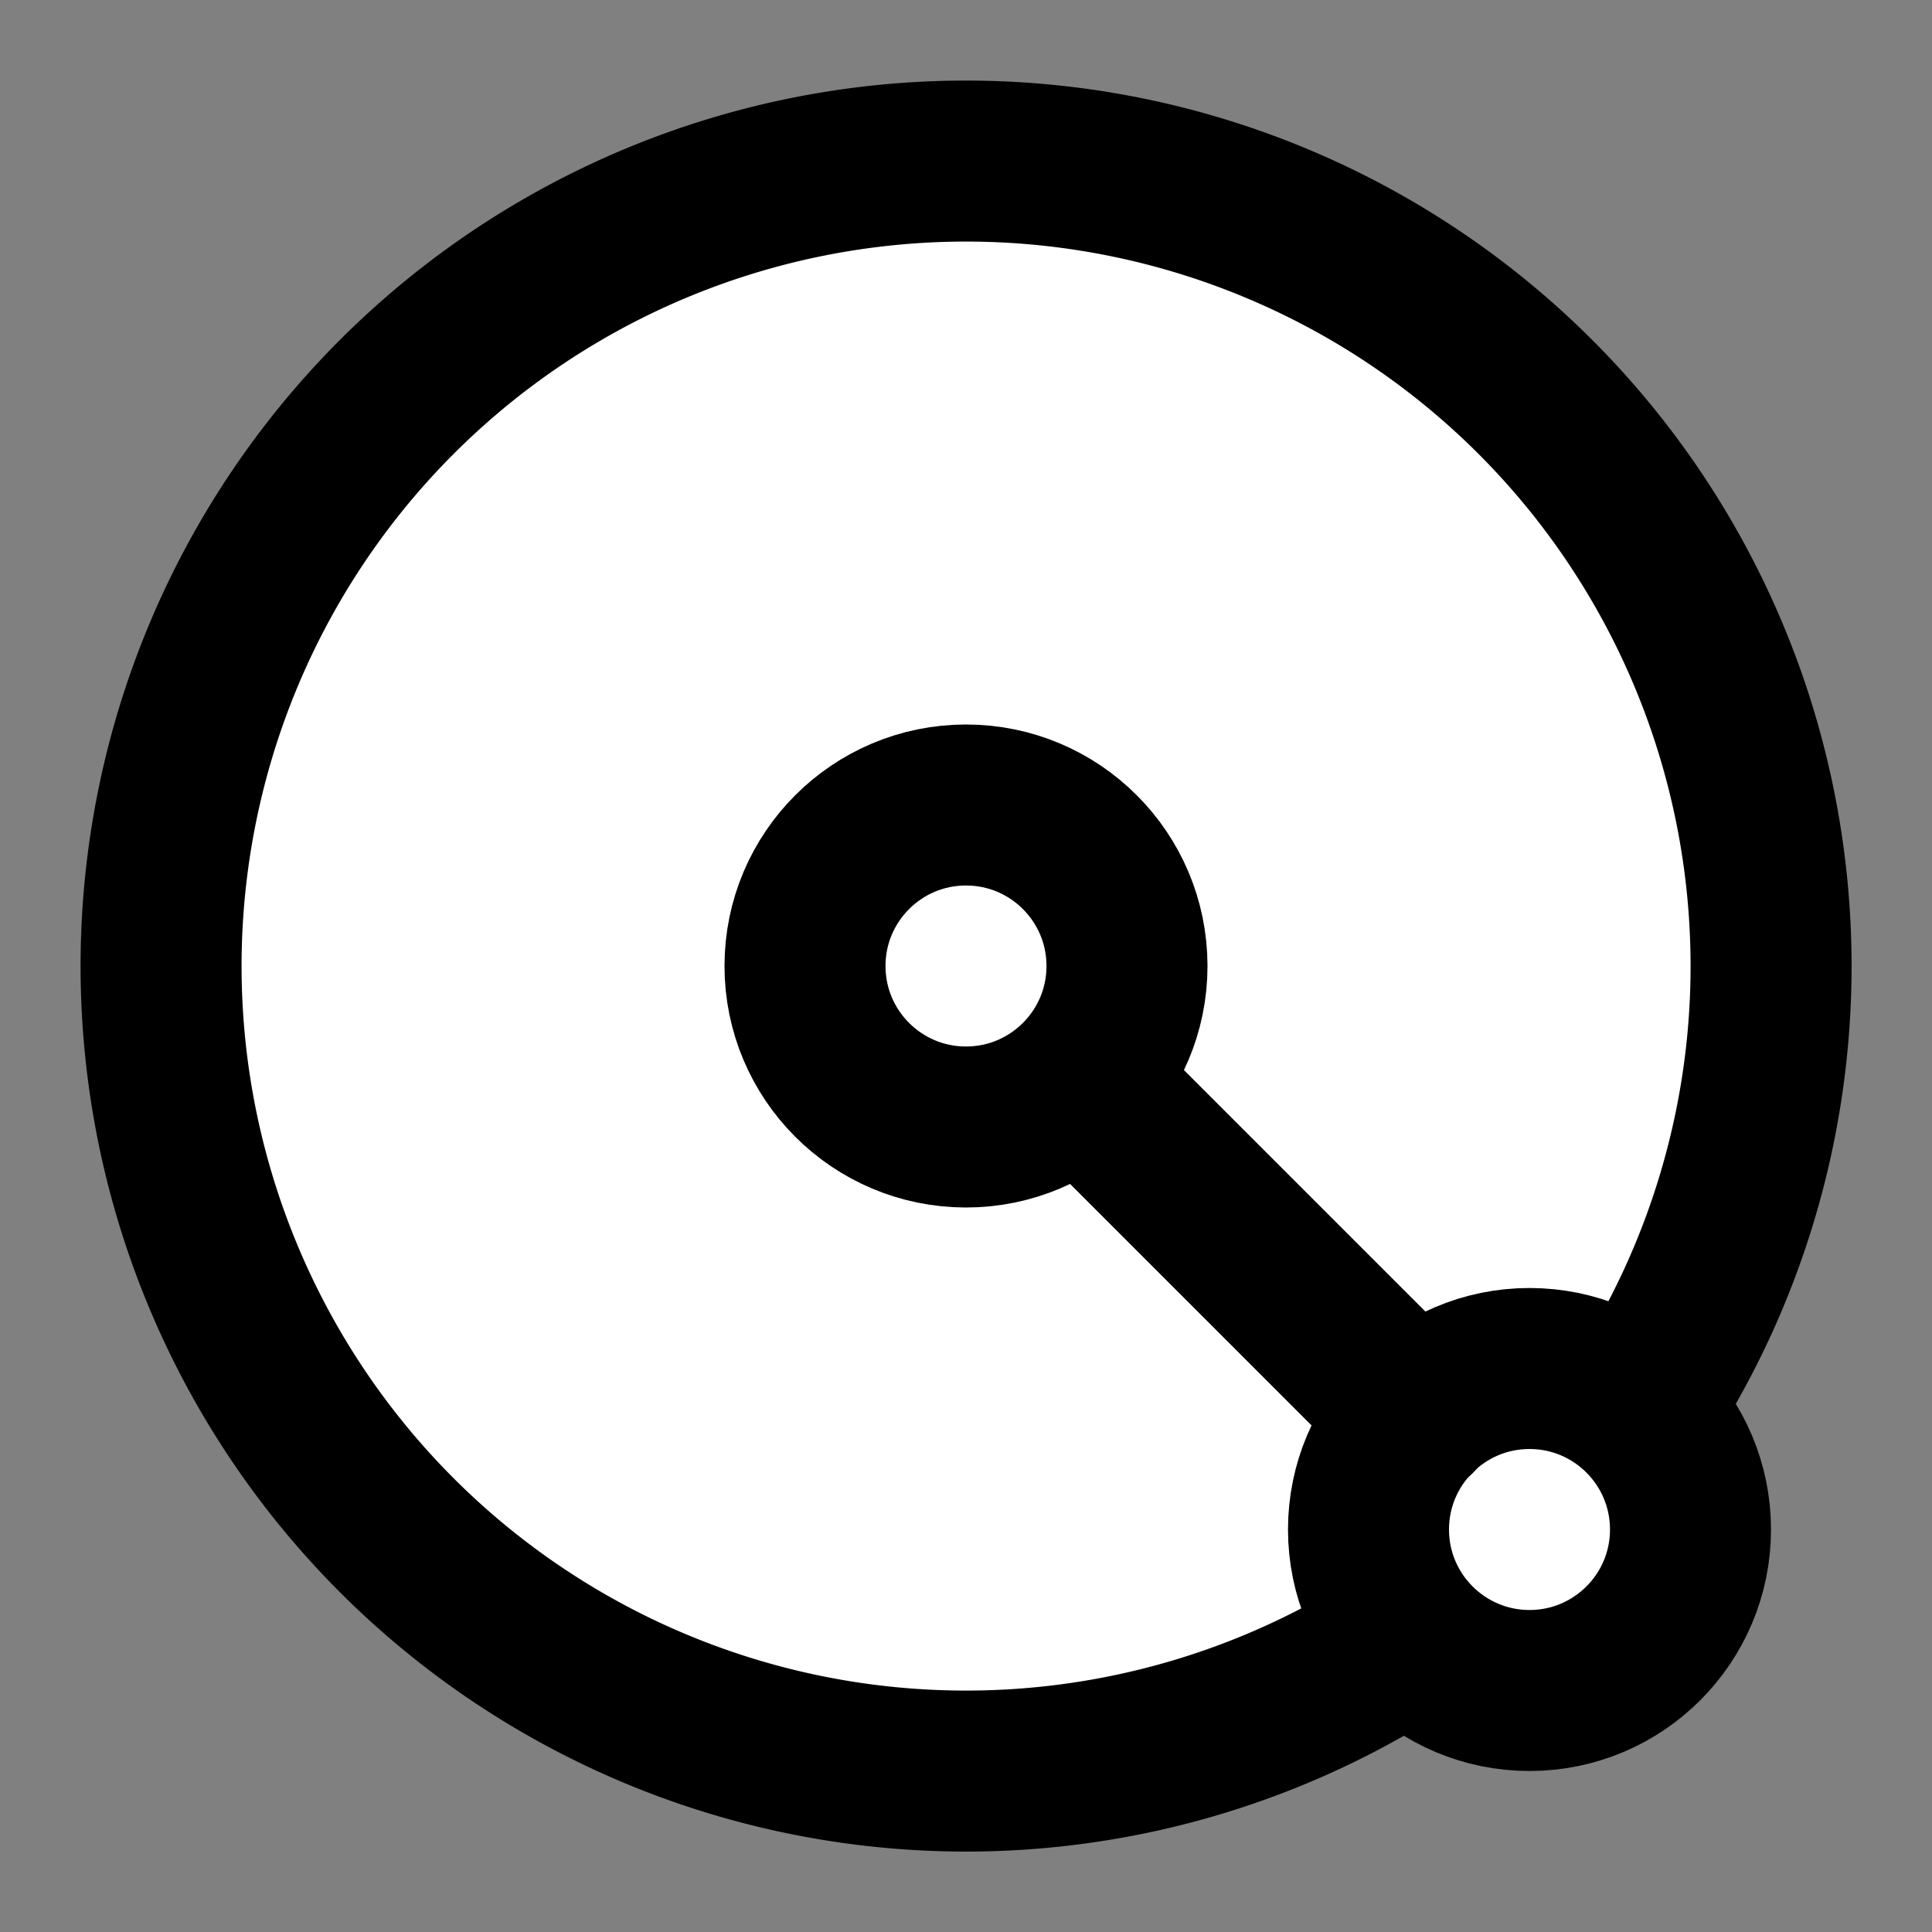 <svg xmlns="http://www.w3.org/2000/svg" width="24" height="24" viewBox="0 0 24 24" fill="#fff" stroke="currentColor" stroke-width="2" stroke-linecap="round" stroke-linejoin="round" class="lucide lucide-icon"><rect x="0" y="0" width="24" height="24" fill="#808080" stroke="none"/><style>
        @media screen and (prefers-color-scheme: light) {
          svg { fill: transparent !important; }
        }
        @media screen and (prefers-color-scheme: dark) {
          svg { stroke: #fff; fill: transparent !important; }
        }
      </style><path d="M20.34 17.52a10 10 0 1 0-2.82 2.82"></path><circle cx="19" cy="19" r="2"></circle><path d="m13.41 13.41 4.18 4.18"></path><circle cx="12" cy="12" r="2"></circle></svg>